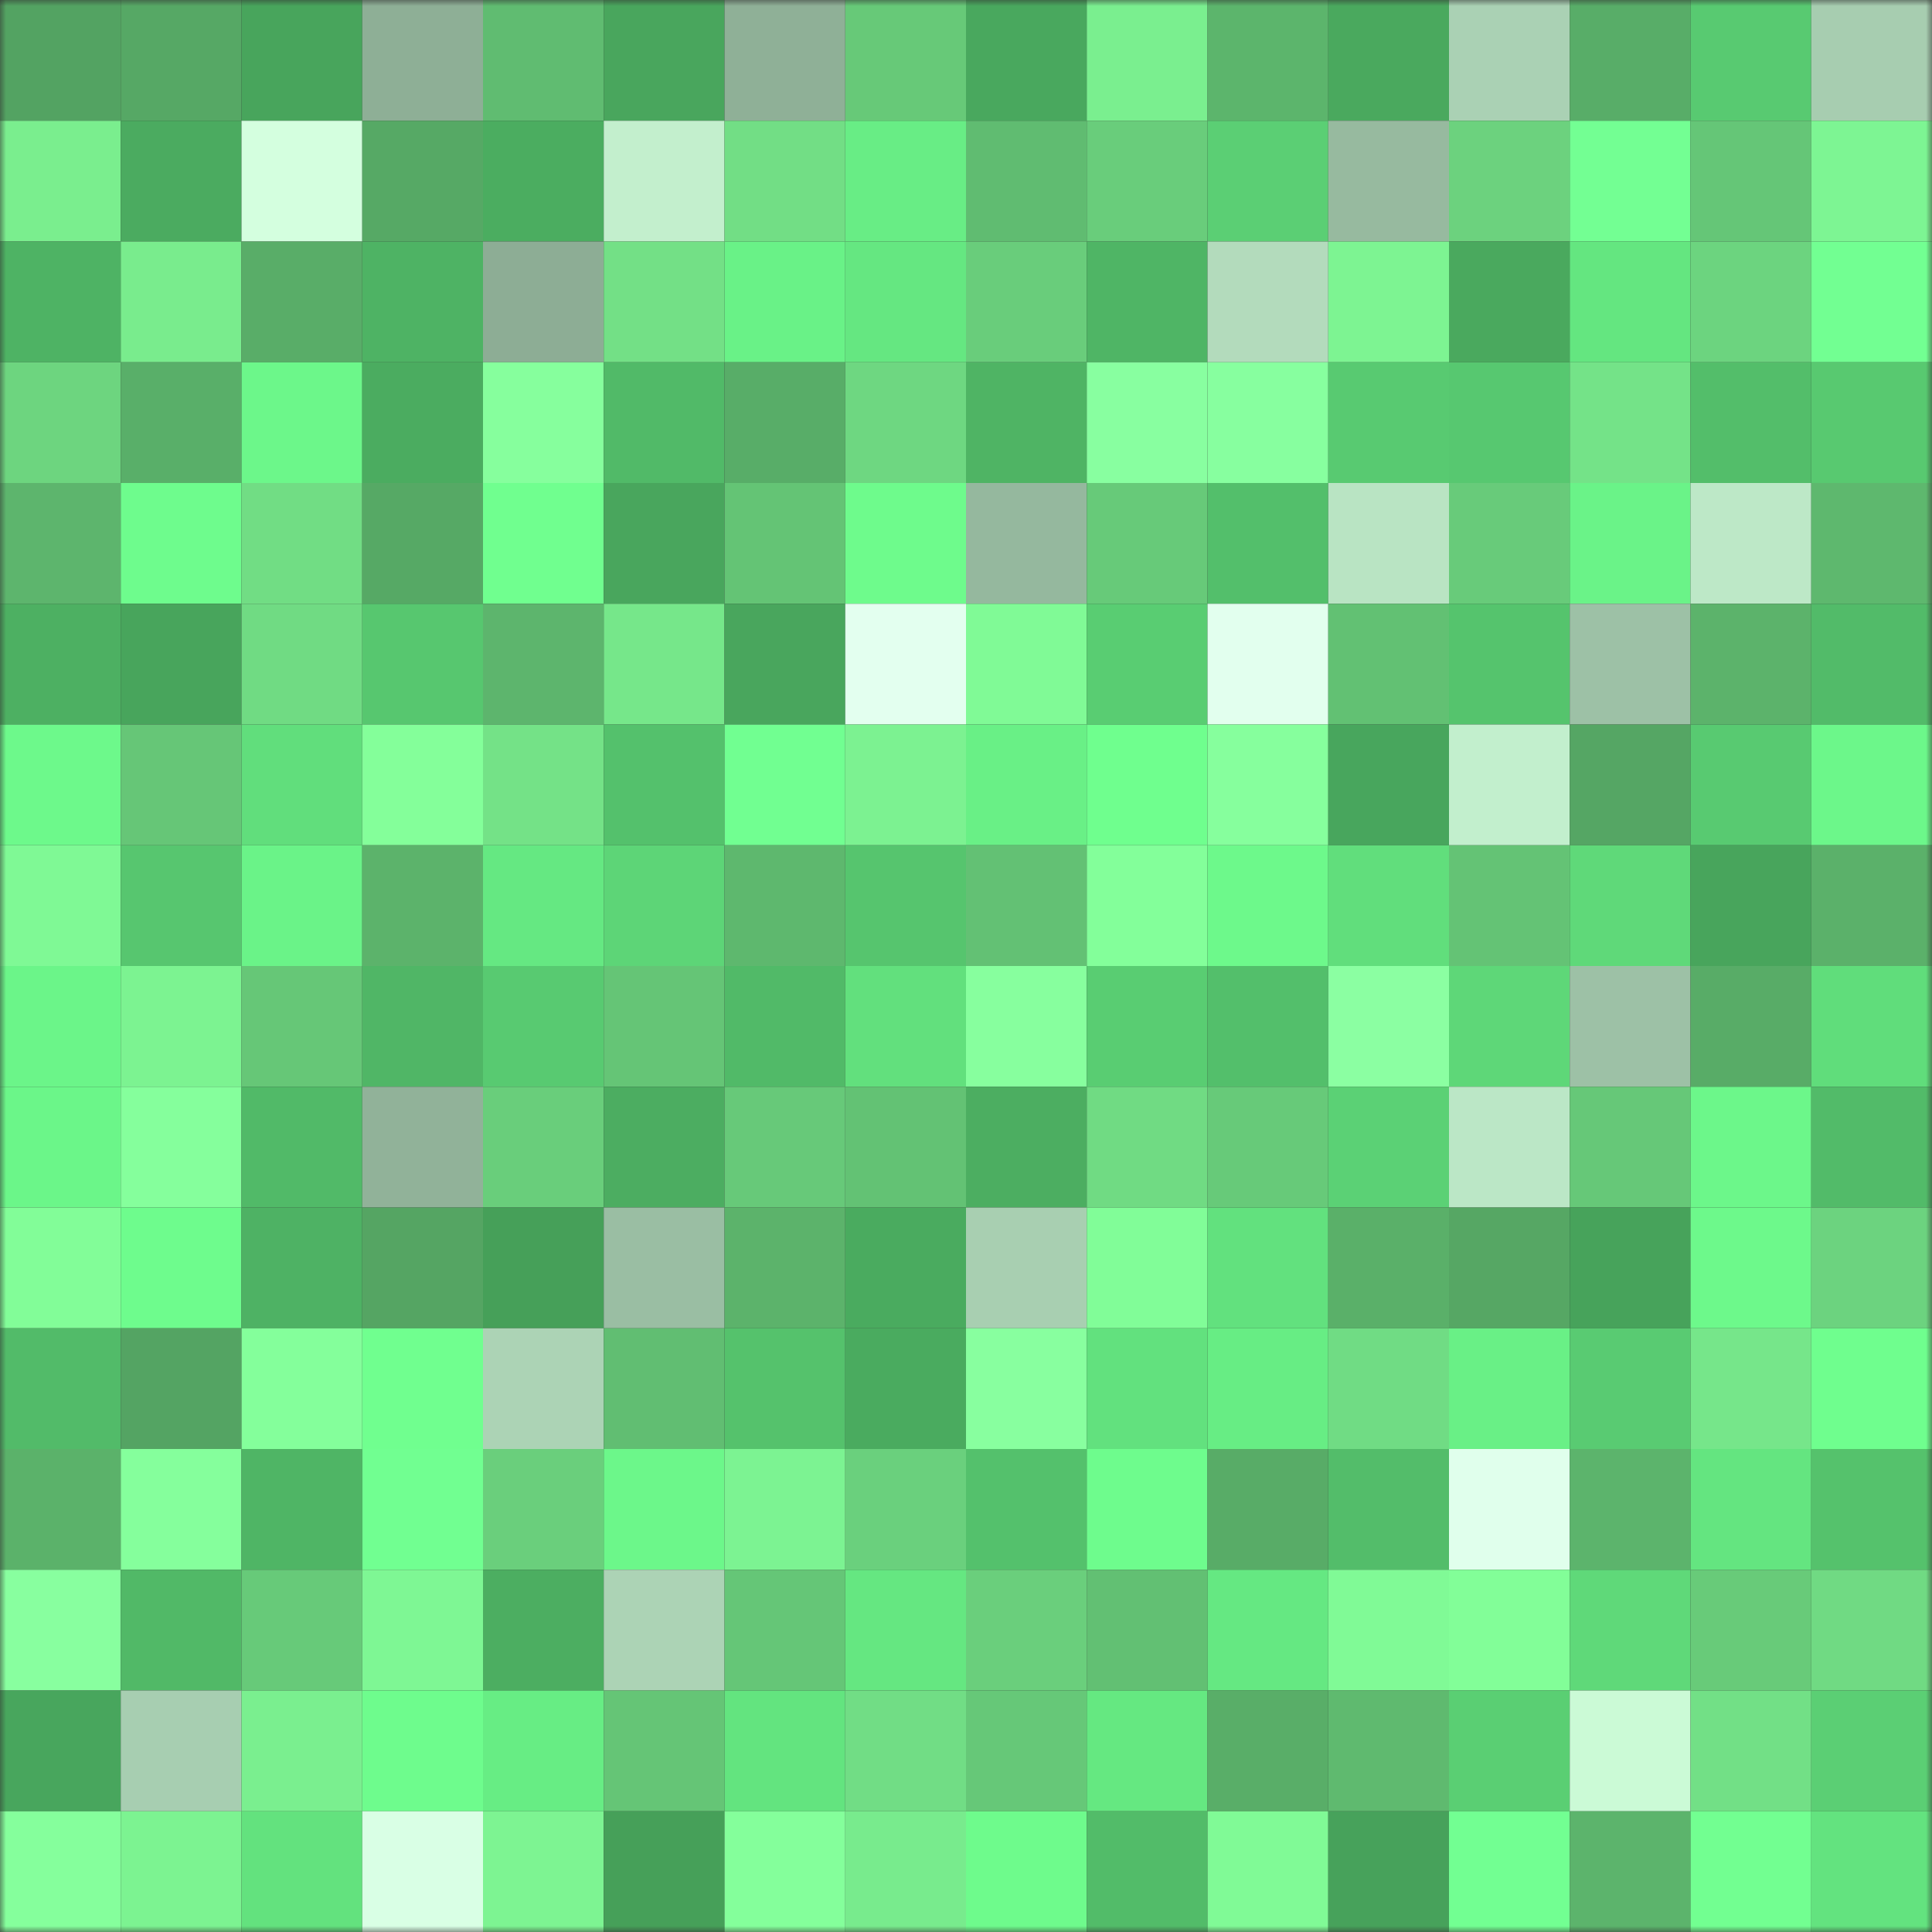 <svg viewBox="0 0 160 160" fill="none" role="img" xmlns="http://www.w3.org/2000/svg" width="240" height="240" name="lens%2Clexssus.lens"><rect x="0" y="0" width="160" height="160" fill="#333333" stroke="none"/><mask id="2146719709" mask-type="alpha" maskUnits="userSpaceOnUse" x="0" y="0" width="160" height="160"><rect width="160" height="160" fill="#FFFFFF"></rect></mask><g mask="url(#2146719709)"><rect x="0" y="0" width="10" height="10" fill="#53a362"></rect><rect x="10" y="0" width="10" height="10" fill="#56a865"></rect><rect x="20" y="0" width="10" height="10" fill="#48a55c"></rect><rect x="30" y="0" width="10" height="10" fill="#8eaf96"></rect><rect x="40" y="0" width="10" height="10" fill="#60bc71"></rect><rect x="50" y="0" width="10" height="10" fill="#49a65d"></rect><rect x="60" y="0" width="10" height="10" fill="#8fb097"></rect><rect x="70" y="0" width="10" height="10" fill="#67c978"></rect><rect x="80" y="0" width="10" height="10" fill="#49a85e"></rect><rect x="90" y="0" width="10" height="10" fill="#7aef8f"></rect><rect x="100" y="0" width="10" height="10" fill="#5cb56c"></rect><rect x="110" y="0" width="10" height="10" fill="#4aa95e"></rect><rect x="120" y="0" width="10" height="10" fill="#aad1b4"></rect><rect x="130" y="0" width="10" height="10" fill="#58ad68"></rect><rect x="140" y="0" width="10" height="10" fill="#58ca71"></rect><rect x="150" y="0" width="10" height="10" fill="#a7cdb0"></rect><rect x="0" y="10" width="10" height="10" fill="#7aee8e"></rect><rect x="10" y="10" width="10" height="10" fill="#4bab60"></rect><rect x="20" y="10" width="10" height="10" fill="#d4ffdf"></rect><rect x="30" y="10" width="10" height="10" fill="#56a965"></rect><rect x="40" y="10" width="10" height="10" fill="#4bad60"></rect><rect x="50" y="10" width="10" height="10" fill="#c3efcd"></rect><rect x="60" y="10" width="10" height="10" fill="#72de85"></rect><rect x="70" y="10" width="10" height="10" fill="#68ed85"></rect><rect x="80" y="10" width="10" height="10" fill="#60bc71"></rect><rect x="90" y="10" width="10" height="10" fill="#69cd7b"></rect><rect x="100" y="10" width="10" height="10" fill="#5bcf74"></rect><rect x="110" y="10" width="10" height="10" fill="#97ba9f"></rect><rect x="120" y="10" width="10" height="10" fill="#6cd27e"></rect><rect x="130" y="10" width="10" height="10" fill="#73ff93"></rect><rect x="140" y="10" width="10" height="10" fill="#65c677"></rect><rect x="150" y="10" width="10" height="10" fill="#7df593"></rect><rect x="0" y="20" width="10" height="10" fill="#4eb364"></rect><rect x="10" y="20" width="10" height="10" fill="#79ec8d"></rect><rect x="20" y="20" width="10" height="10" fill="#59ad68"></rect><rect x="30" y="20" width="10" height="10" fill="#4eb364"></rect><rect x="40" y="20" width="10" height="10" fill="#8dad95"></rect><rect x="50" y="20" width="10" height="10" fill="#73e086"></rect><rect x="60" y="20" width="10" height="10" fill="#69f287"></rect><rect x="70" y="20" width="10" height="10" fill="#65e781"></rect><rect x="80" y="20" width="10" height="10" fill="#69cd7b"></rect><rect x="90" y="20" width="10" height="10" fill="#4fb565"></rect><rect x="100" y="20" width="10" height="10" fill="#b3dbbc"></rect><rect x="110" y="20" width="10" height="10" fill="#7df492"></rect><rect x="120" y="20" width="10" height="10" fill="#4aa95e"></rect><rect x="130" y="20" width="10" height="10" fill="#64e680"></rect><rect x="140" y="20" width="10" height="10" fill="#6cd47f"></rect><rect x="150" y="20" width="10" height="10" fill="#72ff92"></rect><rect x="0" y="30" width="10" height="10" fill="#6dd57f"></rect><rect x="10" y="30" width="10" height="10" fill="#59af69"></rect><rect x="20" y="30" width="10" height="10" fill="#6cf78a"></rect><rect x="30" y="30" width="10" height="10" fill="#4bac60"></rect><rect x="40" y="30" width="10" height="10" fill="#86ff9d"></rect><rect x="50" y="30" width="10" height="10" fill="#51ba68"></rect><rect x="60" y="30" width="10" height="10" fill="#58ad68"></rect><rect x="70" y="30" width="10" height="10" fill="#6ed781"></rect><rect x="80" y="30" width="10" height="10" fill="#4fb464"></rect><rect x="90" y="30" width="10" height="10" fill="#88ffa0"></rect><rect x="100" y="30" width="10" height="10" fill="#87ff9f"></rect><rect x="110" y="30" width="10" height="10" fill="#58ca71"></rect><rect x="120" y="30" width="10" height="10" fill="#57c870"></rect><rect x="130" y="30" width="10" height="10" fill="#74e388"></rect><rect x="140" y="30" width="10" height="10" fill="#53be6a"></rect><rect x="150" y="30" width="10" height="10" fill="#58c970"></rect><rect x="0" y="40" width="10" height="10" fill="#5db56d"></rect><rect x="10" y="40" width="10" height="10" fill="#6efc8d"></rect><rect x="20" y="40" width="10" height="10" fill="#71dd84"></rect><rect x="30" y="40" width="10" height="10" fill="#56a965"></rect><rect x="40" y="40" width="10" height="10" fill="#70ff8f"></rect><rect x="50" y="40" width="10" height="10" fill="#49a65d"></rect><rect x="60" y="40" width="10" height="10" fill="#64c475"></rect><rect x="70" y="40" width="10" height="10" fill="#6efb8c"></rect><rect x="80" y="40" width="10" height="10" fill="#95b89e"></rect><rect x="90" y="40" width="10" height="10" fill="#67ca79"></rect><rect x="100" y="40" width="10" height="10" fill="#53bf6b"></rect><rect x="110" y="40" width="10" height="10" fill="#b9e4c3"></rect><rect x="120" y="40" width="10" height="10" fill="#68cb7a"></rect><rect x="130" y="40" width="10" height="10" fill="#6af388"></rect><rect x="140" y="40" width="10" height="10" fill="#bde8c7"></rect><rect x="150" y="40" width="10" height="10" fill="#5eb86e"></rect><rect x="0" y="50" width="10" height="10" fill="#4db062"></rect><rect x="10" y="50" width="10" height="10" fill="#48a55c"></rect><rect x="20" y="50" width="10" height="10" fill="#70db83"></rect><rect x="30" y="50" width="10" height="10" fill="#57c76f"></rect><rect x="40" y="50" width="10" height="10" fill="#5db56d"></rect><rect x="50" y="50" width="10" height="10" fill="#76e78a"></rect><rect x="60" y="50" width="10" height="10" fill="#49a65d"></rect><rect x="70" y="50" width="10" height="10" fill="#e3ffef"></rect><rect x="80" y="50" width="10" height="10" fill="#80fa96"></rect><rect x="90" y="50" width="10" height="10" fill="#59cd72"></rect><rect x="100" y="50" width="10" height="10" fill="#e2ffee"></rect><rect x="110" y="50" width="10" height="10" fill="#62c173"></rect><rect x="120" y="50" width="10" height="10" fill="#55c46d"></rect><rect x="130" y="50" width="10" height="10" fill="#9dc1a6"></rect><rect x="140" y="50" width="10" height="10" fill="#5cb36b"></rect><rect x="150" y="50" width="10" height="10" fill="#52bb69"></rect><rect x="0" y="60" width="10" height="10" fill="#6df98b"></rect><rect x="10" y="60" width="10" height="10" fill="#66c677"></rect><rect x="20" y="60" width="10" height="10" fill="#61de7c"></rect><rect x="30" y="60" width="10" height="10" fill="#84ff9a"></rect><rect x="40" y="60" width="10" height="10" fill="#74e287"></rect><rect x="50" y="60" width="10" height="10" fill="#54c16c"></rect><rect x="60" y="60" width="10" height="10" fill="#71ff91"></rect><rect x="70" y="60" width="10" height="10" fill="#7cf291"></rect><rect x="80" y="60" width="10" height="10" fill="#69f086"></rect><rect x="90" y="60" width="10" height="10" fill="#6fff8e"></rect><rect x="100" y="60" width="10" height="10" fill="#86ff9d"></rect><rect x="110" y="60" width="10" height="10" fill="#48a65d"></rect><rect x="120" y="60" width="10" height="10" fill="#c2efcd"></rect><rect x="130" y="60" width="10" height="10" fill="#55a664"></rect><rect x="140" y="60" width="10" height="10" fill="#58ca71"></rect><rect x="150" y="60" width="10" height="10" fill="#6cf78a"></rect><rect x="0" y="70" width="10" height="10" fill="#7ff995"></rect><rect x="10" y="70" width="10" height="10" fill="#57c66f"></rect><rect x="20" y="70" width="10" height="10" fill="#6af388"></rect><rect x="30" y="70" width="10" height="10" fill="#5cb36b"></rect><rect x="40" y="70" width="10" height="10" fill="#65e882"></rect><rect x="50" y="70" width="10" height="10" fill="#5dd577"></rect><rect x="60" y="70" width="10" height="10" fill="#5eb86e"></rect><rect x="70" y="70" width="10" height="10" fill="#56c56e"></rect><rect x="80" y="70" width="10" height="10" fill="#63c174"></rect><rect x="90" y="70" width="10" height="10" fill="#83ff9a"></rect><rect x="100" y="70" width="10" height="10" fill="#6df98b"></rect><rect x="110" y="70" width="10" height="10" fill="#61de7c"></rect><rect x="120" y="70" width="10" height="10" fill="#64c375"></rect><rect x="130" y="70" width="10" height="10" fill="#5fd979"></rect><rect x="140" y="70" width="10" height="10" fill="#48a55c"></rect><rect x="150" y="70" width="10" height="10" fill="#5bb16a"></rect><rect x="0" y="80" width="10" height="10" fill="#6bf589"></rect><rect x="10" y="80" width="10" height="10" fill="#7cf391"></rect><rect x="20" y="80" width="10" height="10" fill="#66c777"></rect><rect x="30" y="80" width="10" height="10" fill="#50b666"></rect><rect x="40" y="80" width="10" height="10" fill="#58ca71"></rect><rect x="50" y="80" width="10" height="10" fill="#65c576"></rect><rect x="60" y="80" width="10" height="10" fill="#51ba68"></rect><rect x="70" y="80" width="10" height="10" fill="#62e07d"></rect><rect x="80" y="80" width="10" height="10" fill="#87ff9e"></rect><rect x="90" y="80" width="10" height="10" fill="#59cd72"></rect><rect x="100" y="80" width="10" height="10" fill="#53bf6b"></rect><rect x="110" y="80" width="10" height="10" fill="#8bffa2"></rect><rect x="120" y="80" width="10" height="10" fill="#5ed778"></rect><rect x="130" y="80" width="10" height="10" fill="#9dc1a6"></rect><rect x="140" y="80" width="10" height="10" fill="#58ac67"></rect><rect x="150" y="80" width="10" height="10" fill="#60dd7b"></rect><rect x="0" y="90" width="10" height="10" fill="#6bf689"></rect><rect x="10" y="90" width="10" height="10" fill="#85ff9c"></rect><rect x="20" y="90" width="10" height="10" fill="#51ba68"></rect><rect x="30" y="90" width="10" height="10" fill="#91b299"></rect><rect x="40" y="90" width="10" height="10" fill="#69ce7b"></rect><rect x="50" y="90" width="10" height="10" fill="#4cad61"></rect><rect x="60" y="90" width="10" height="10" fill="#67c979"></rect><rect x="70" y="90" width="10" height="10" fill="#63c274"></rect><rect x="80" y="90" width="10" height="10" fill="#4cae61"></rect><rect x="90" y="90" width="10" height="10" fill="#70db83"></rect><rect x="100" y="90" width="10" height="10" fill="#67ca79"></rect><rect x="110" y="90" width="10" height="10" fill="#5bd175"></rect><rect x="120" y="90" width="10" height="10" fill="#bbe7c6"></rect><rect x="130" y="90" width="10" height="10" fill="#66c878"></rect><rect x="140" y="90" width="10" height="10" fill="#6cf78a"></rect><rect x="150" y="90" width="10" height="10" fill="#52bb69"></rect><rect x="0" y="100" width="10" height="10" fill="#82fd98"></rect><rect x="10" y="100" width="10" height="10" fill="#6efc8d"></rect><rect x="20" y="100" width="10" height="10" fill="#4eb264"></rect><rect x="30" y="100" width="10" height="10" fill="#55a563"></rect><rect x="40" y="100" width="10" height="10" fill="#46a059"></rect><rect x="50" y="100" width="10" height="10" fill="#9abea3"></rect><rect x="60" y="100" width="10" height="10" fill="#5cb36b"></rect><rect x="70" y="100" width="10" height="10" fill="#4aab5f"></rect><rect x="80" y="100" width="10" height="10" fill="#a8cfb1"></rect><rect x="90" y="100" width="10" height="10" fill="#81fd98"></rect><rect x="100" y="100" width="10" height="10" fill="#62e17e"></rect><rect x="110" y="100" width="10" height="10" fill="#5ab069"></rect><rect x="120" y="100" width="10" height="10" fill="#56a764"></rect><rect x="130" y="100" width="10" height="10" fill="#47a35b"></rect><rect x="140" y="100" width="10" height="10" fill="#6df98b"></rect><rect x="150" y="100" width="10" height="10" fill="#6cd37f"></rect><rect x="0" y="110" width="10" height="10" fill="#52bb69"></rect><rect x="10" y="110" width="10" height="10" fill="#54a463"></rect><rect x="20" y="110" width="10" height="10" fill="#84ff9b"></rect><rect x="30" y="110" width="10" height="10" fill="#70ff8f"></rect><rect x="40" y="110" width="10" height="10" fill="#acd3b5"></rect><rect x="50" y="110" width="10" height="10" fill="#61be72"></rect><rect x="60" y="110" width="10" height="10" fill="#55c26c"></rect><rect x="70" y="110" width="10" height="10" fill="#4aab5f"></rect><rect x="80" y="110" width="10" height="10" fill="#88ff9f"></rect><rect x="90" y="110" width="10" height="10" fill="#62e17e"></rect><rect x="100" y="110" width="10" height="10" fill="#67ed84"></rect><rect x="110" y="110" width="10" height="10" fill="#70dc84"></rect><rect x="120" y="110" width="10" height="10" fill="#69f086"></rect><rect x="130" y="110" width="10" height="10" fill="#59cb72"></rect><rect x="140" y="110" width="10" height="10" fill="#76e68a"></rect><rect x="150" y="110" width="10" height="10" fill="#6ffe8e"></rect><rect x="0" y="120" width="10" height="10" fill="#5bb26a"></rect><rect x="10" y="120" width="10" height="10" fill="#85ff9c"></rect><rect x="20" y="120" width="10" height="10" fill="#4fb565"></rect><rect x="30" y="120" width="10" height="10" fill="#71ff91"></rect><rect x="40" y="120" width="10" height="10" fill="#6acf7c"></rect><rect x="50" y="120" width="10" height="10" fill="#6cf78a"></rect><rect x="60" y="120" width="10" height="10" fill="#7cf392"></rect><rect x="70" y="120" width="10" height="10" fill="#6ad07d"></rect><rect x="80" y="120" width="10" height="10" fill="#54c16c"></rect><rect x="90" y="120" width="10" height="10" fill="#6efc8d"></rect><rect x="100" y="120" width="10" height="10" fill="#58ac67"></rect><rect x="110" y="120" width="10" height="10" fill="#53bd6a"></rect><rect x="120" y="120" width="10" height="10" fill="#e0ffec"></rect><rect x="130" y="120" width="10" height="10" fill="#5cb46c"></rect><rect x="140" y="120" width="10" height="10" fill="#64e580"></rect><rect x="150" y="120" width="10" height="10" fill="#55c26c"></rect><rect x="0" y="130" width="10" height="10" fill="#88ff9f"></rect><rect x="10" y="130" width="10" height="10" fill="#51b967"></rect><rect x="20" y="130" width="10" height="10" fill="#67ca79"></rect><rect x="30" y="130" width="10" height="10" fill="#7ef794"></rect><rect x="40" y="130" width="10" height="10" fill="#4cae61"></rect><rect x="50" y="130" width="10" height="10" fill="#acd3b5"></rect><rect x="60" y="130" width="10" height="10" fill="#65c677"></rect><rect x="70" y="130" width="10" height="10" fill="#65e781"></rect><rect x="80" y="130" width="10" height="10" fill="#6acf7c"></rect><rect x="90" y="130" width="10" height="10" fill="#62c073"></rect><rect x="100" y="130" width="10" height="10" fill="#65e882"></rect><rect x="110" y="130" width="10" height="10" fill="#80fa96"></rect><rect x="120" y="130" width="10" height="10" fill="#82fe98"></rect><rect x="130" y="130" width="10" height="10" fill="#5fd979"></rect><rect x="140" y="130" width="10" height="10" fill="#68cb79"></rect><rect x="150" y="130" width="10" height="10" fill="#70da83"></rect><rect x="0" y="140" width="10" height="10" fill="#48a65d"></rect><rect x="10" y="140" width="10" height="10" fill="#a7ceb1"></rect><rect x="20" y="140" width="10" height="10" fill="#7aef8f"></rect><rect x="30" y="140" width="10" height="10" fill="#6efc8d"></rect><rect x="40" y="140" width="10" height="10" fill="#67ed84"></rect><rect x="50" y="140" width="10" height="10" fill="#65c576"></rect><rect x="60" y="140" width="10" height="10" fill="#63e47f"></rect><rect x="70" y="140" width="10" height="10" fill="#71dd85"></rect><rect x="80" y="140" width="10" height="10" fill="#66c878"></rect><rect x="90" y="140" width="10" height="10" fill="#65e881"></rect><rect x="100" y="140" width="10" height="10" fill="#59ae68"></rect><rect x="110" y="140" width="10" height="10" fill="#5fba6f"></rect><rect x="120" y="140" width="10" height="10" fill="#5acf73"></rect><rect x="130" y="140" width="10" height="10" fill="#cbfad6"></rect><rect x="140" y="140" width="10" height="10" fill="#72e086"></rect><rect x="150" y="140" width="10" height="10" fill="#5bcf74"></rect><rect x="0" y="150" width="10" height="10" fill="#85ff9c"></rect><rect x="10" y="150" width="10" height="10" fill="#7cf391"></rect><rect x="20" y="150" width="10" height="10" fill="#63e27e"></rect><rect x="30" y="150" width="10" height="10" fill="#d9ffe5"></rect><rect x="40" y="150" width="10" height="10" fill="#7df492"></rect><rect x="50" y="150" width="10" height="10" fill="#46a059"></rect><rect x="60" y="150" width="10" height="10" fill="#84ff9b"></rect><rect x="70" y="150" width="10" height="10" fill="#78eb8d"></rect><rect x="80" y="150" width="10" height="10" fill="#6efb8c"></rect><rect x="90" y="150" width="10" height="10" fill="#52bc69"></rect><rect x="100" y="150" width="10" height="10" fill="#80fa96"></rect><rect x="110" y="150" width="10" height="10" fill="#47a25b"></rect><rect x="120" y="150" width="10" height="10" fill="#72ff92"></rect><rect x="130" y="150" width="10" height="10" fill="#5cb46c"></rect><rect x="140" y="150" width="10" height="10" fill="#72ff91"></rect><rect x="150" y="150" width="10" height="10" fill="#63e37f"></rect></g></svg>